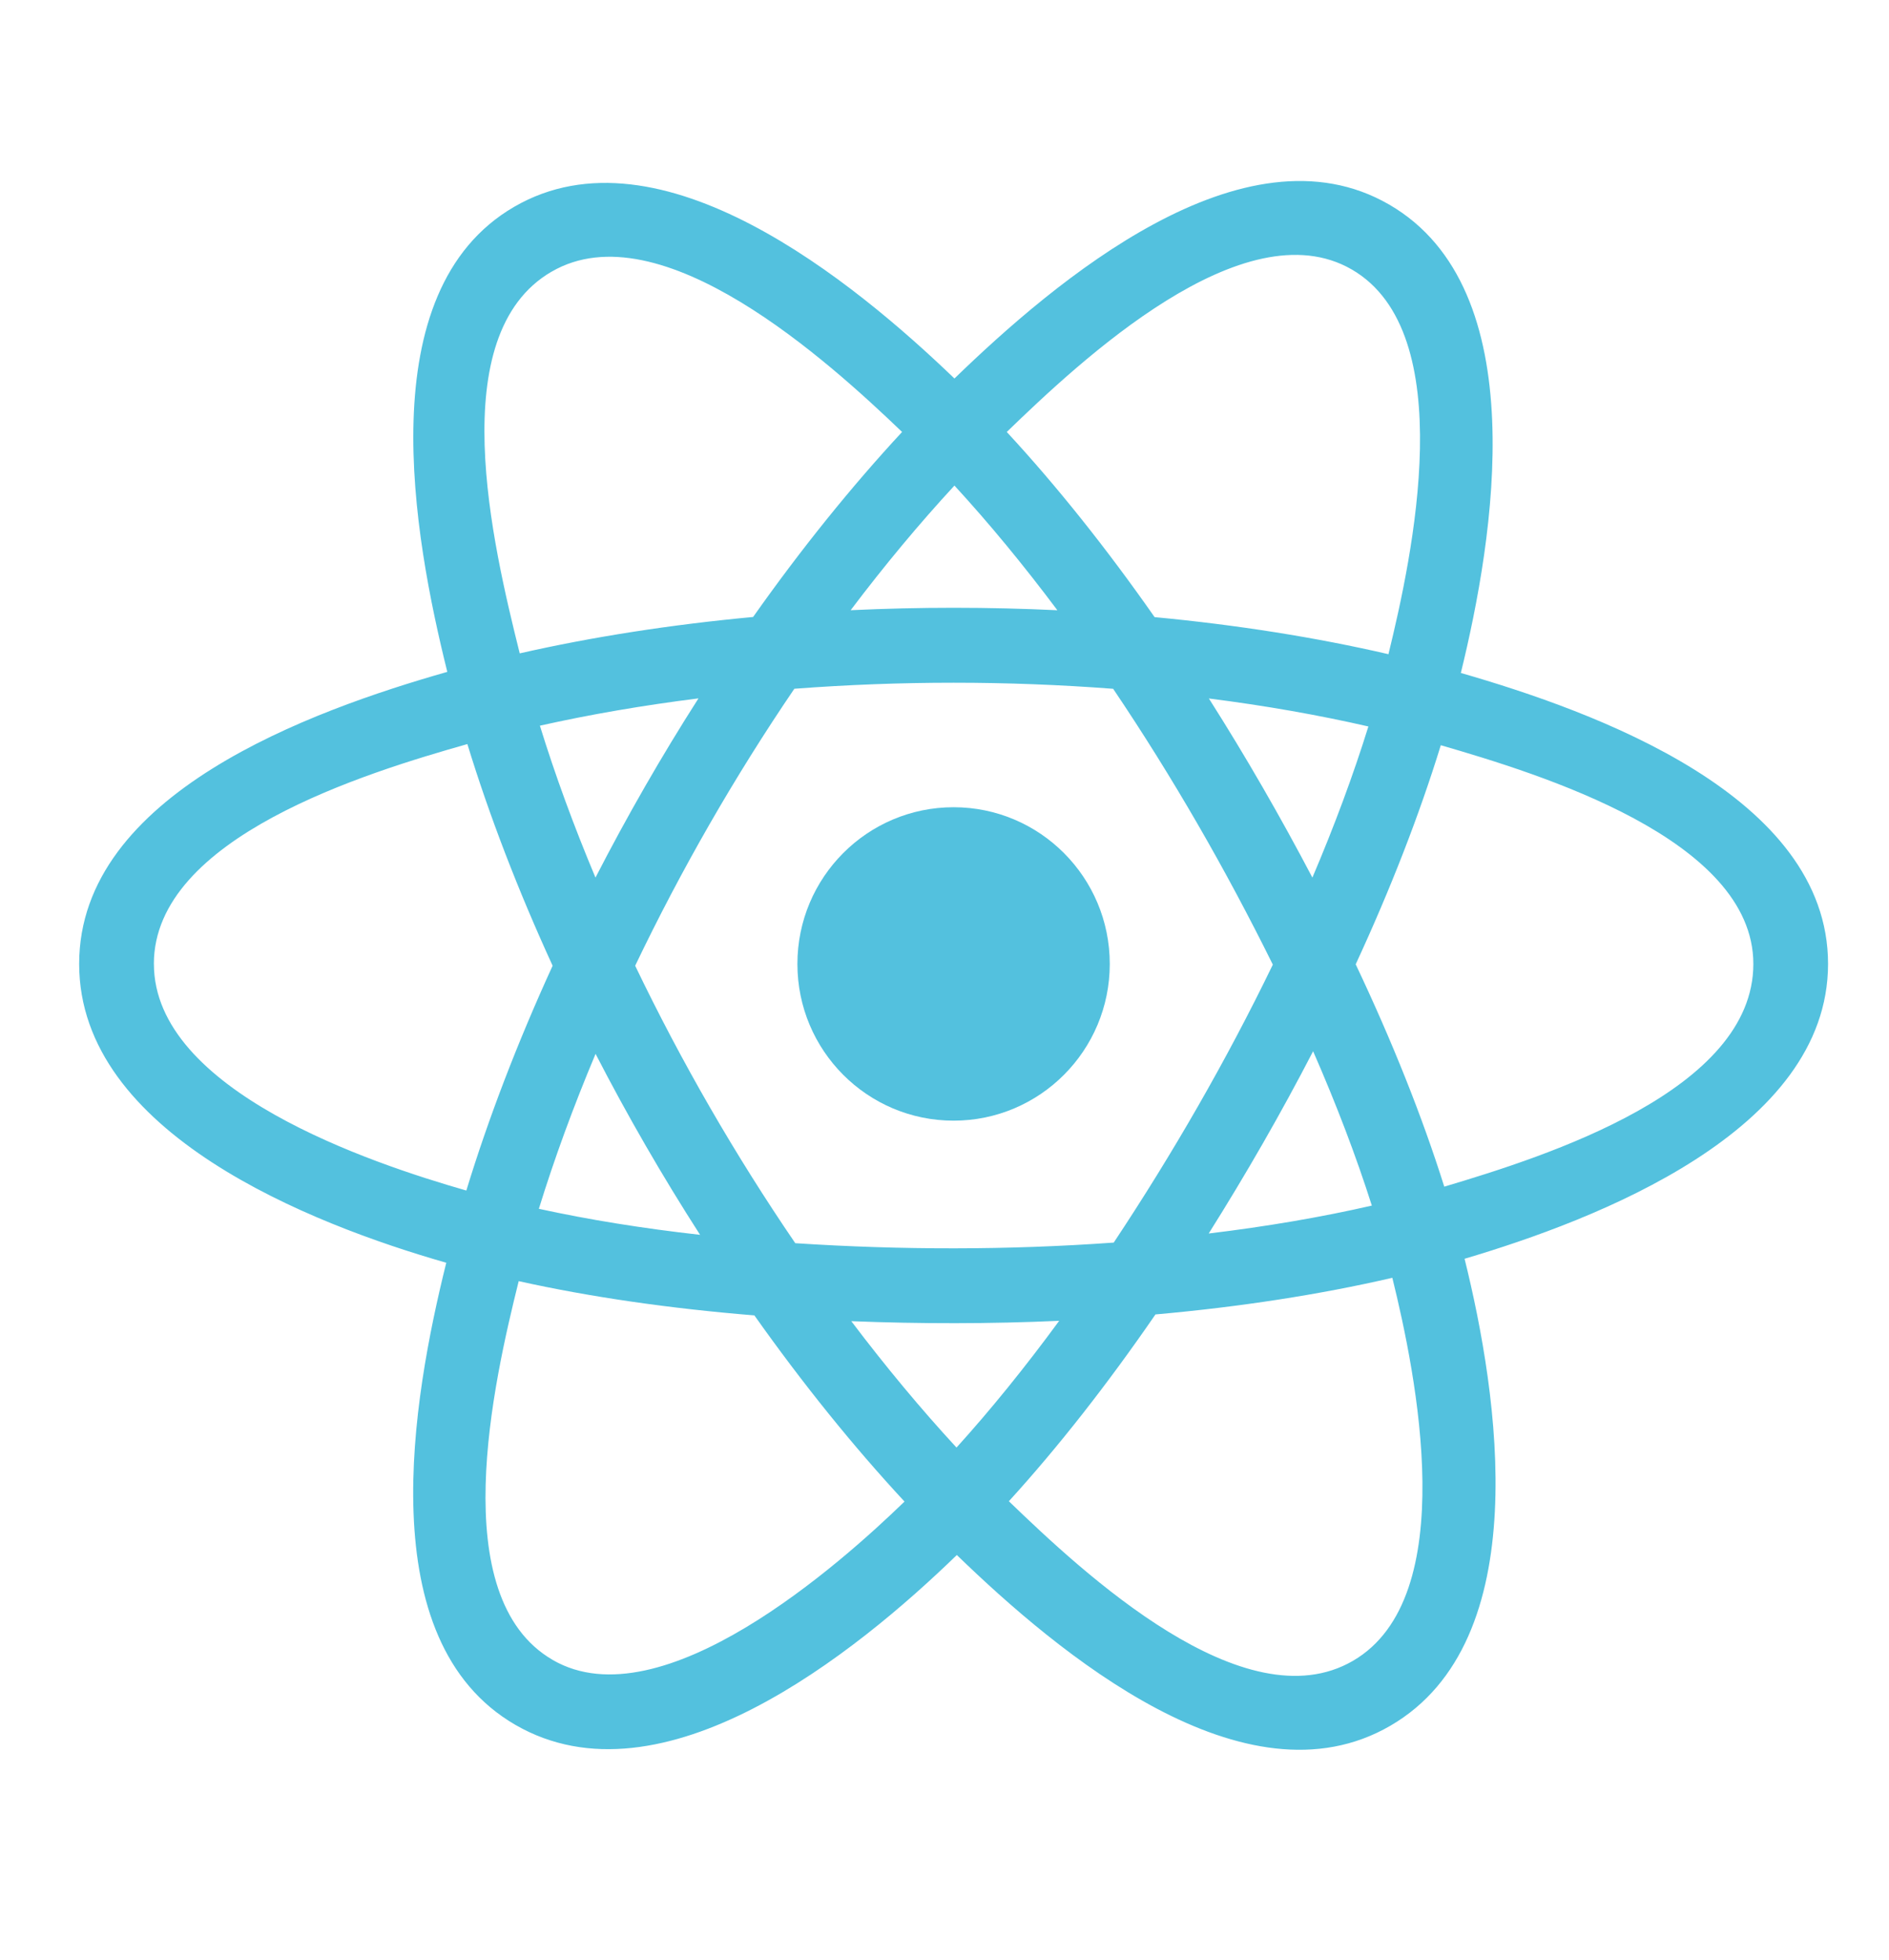 <svg fill="none" height="55" viewBox="0 0 53 55" width="53" xmlns="http://www.w3.org/2000/svg"><g fill="#53c1de"><path d="m31.137 27.046c0-2.428-1.962-4.397-4.382-4.397-2.42 0-4.382 1.969-4.382 4.397 0 2.429 1.962 4.397 4.382 4.397 2.42 0 4.382-1.969 4.382-4.397z"/><path clip-rule="evenodd" d="m40.987 18.882c.925-3.773 2.088-10.771-2.012-13.143-4.081-2.362-9.392 2.164-12.196 4.881-2.796-2.69-8.256-7.196-12.353-4.817-4.08 2.37-2.821 9.251-1.876 13.048-3.806 1.085-10.329 3.421-10.329 8.194 0 4.76 6.517 7.301 10.3 8.385-.949 3.818-2.144 10.601 1.94 12.966 4.112 2.379 9.555-2.02 12.385-4.766 2.822 2.733 8.082 7.161 12.164 4.79 4.095-2.379 3.028-9.283 2.082-13.102 3.667-1.086 10.198-3.572 10.198-8.273 0-4.727-6.559-7.083-10.304-8.164zm-.465 14.412c-.621-1.973-1.459-4.071-2.485-6.238.979-2.116 1.784-4.187 2.388-6.147 2.746.799 8.769 2.625 8.769 6.137 0 3.545-5.78 5.388-8.673 6.249zm-2.562 13.305c-3.045 1.769-7.569-2.466-9.654-4.478 1.383-1.518 2.765-3.282 4.113-5.241 2.372-.211 4.613-.557 6.646-1.028.666 2.701 1.954 8.97-1.105 10.747zm-22.452-.025c-3.046-1.762-1.654-7.815-.955-10.628 2.01.446 4.235.767 6.613.961 1.357 1.917 2.779 3.679 4.212 5.223-1.77 1.718-6.809 6.215-9.87 4.445zm-11.191-19.529c0-3.558 5.987-5.371 8.796-6.168.614 2.004 1.42 4.1 2.392 6.219-.985 2.151-1.802 4.28-2.421 6.308-2.678-.769-8.766-2.798-8.766-6.359zm11.159-19.422c3.058-1.777 7.804 2.55 9.834 4.497-1.425 1.536-2.834 3.285-4.18 5.191-2.308.215-4.517.559-6.548 1.021-.762-3.062-2.161-8.935.894-10.71zm18.443 11.975c1.566.198 3.066.462 4.474.785-.423 1.36-.95 2.782-1.571 4.24-.9-1.713-1.866-3.392-2.904-5.025zm-7.14-5.974c.967 1.051 1.935 2.225 2.888 3.498-1.932-.092-3.868-.092-5.8-.001.953-1.262 1.93-2.434 2.912-3.497zm-10.072 10.998c-.61-1.453-1.133-2.881-1.559-4.261 1.4-.314 2.893-.571 4.449-.766-1.041 1.629-2.005 3.308-2.889 5.027zm2.934 10.024c-1.607-.18-3.123-.424-4.522-.73.433-1.404.967-2.863 1.591-4.347.896 1.738 1.875 3.432 2.932 5.077zm7.196 5.969c-.994-1.076-1.984-2.266-2.952-3.546 1.943.077 3.89.077 5.833-.01-.956 1.303-1.92 2.495-2.881 3.556zm10.005-11.121c.656 1.5 1.209 2.952 1.648 4.332-1.423.326-2.959.588-4.577.783 1.046-1.664 2.027-3.369 2.93-5.115zm-5.593 5.37c-2.972.213-5.963.211-8.936.017-1.69-2.477-3.193-5.081-4.492-7.785 1.292-2.698 2.785-5.298 4.466-7.771 2.975-.226 5.969-.226 8.945.001 1.667 2.473 3.158 5.065 4.48 7.739-1.306 2.697-2.807 5.302-4.463 7.798zm6.678-27.303c3.059 1.771 1.698 8.06 1.029 10.794-2.036-.471-4.247-.822-6.561-1.04-1.348-1.927-2.745-3.679-4.148-5.195 2.056-1.989 6.65-6.312 9.68-4.559z" fill-rule="evenodd"/></g></svg>